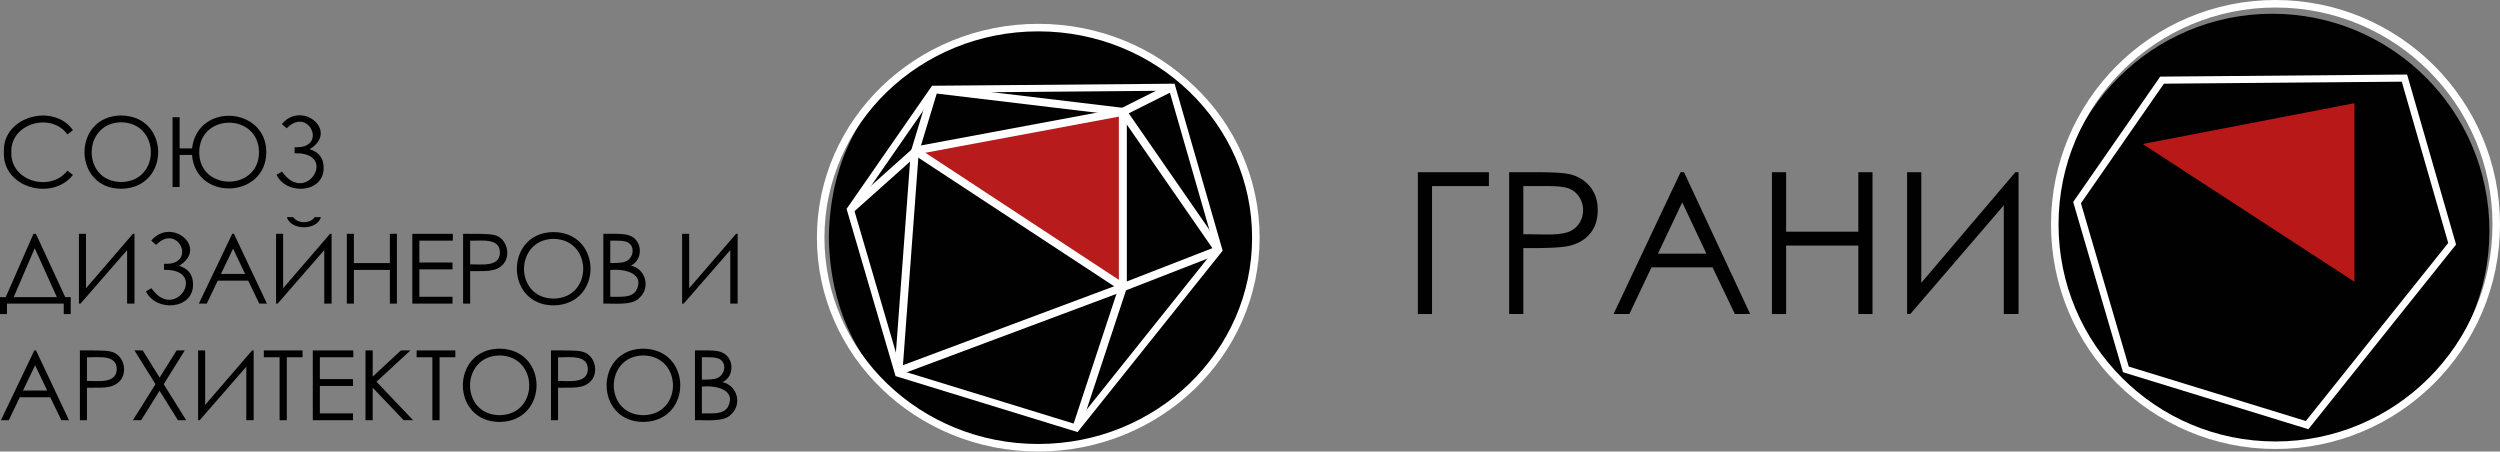 <?xml version="1.0" encoding="UTF-8"?> <svg xmlns="http://www.w3.org/2000/svg" width="703.21mm" height="127mm" viewBox="0 0 1993.352 360"><rect x="0" y="0" width="1993.352" height="360" fill="#808080" stroke="none"/> <defs> <style> .cls-1 { fill: #010101; } .cls-2 { fill: #b71b1b; } .cls-3, .cls-6, .cls-7 { fill: none; stroke: #fff; stroke-miterlimit: 10; } .cls-3 { stroke-width: 5.555px; } .cls-4 { fill: #fff; } .cls-5 { fill: #b81818; } .cls-6 { stroke-width: 5.656px; } .cls-7 { stroke-width: 6px; } </style> </defs> <g id="Слой_2" data-name="Слой 2"> <g id="Слой_1-2" data-name="Слой 1"> <g> <path class="cls-1" d="M58.186,103.805l-4.443,3.366C40.787,89.106,8.058,98.367,9.041,121.471c-.857,22.981,31.047,32.064,44.701,14.638l4.443,3.328c-16.62,21.324-56.721,10.147-55.081-18.46C1.911,92.829,42.653,81.765,58.186,103.805Z"></path> <path class="cls-1" d="M96.318,92.078c39.556.111,39.759,57.823.458,58.441C57.704,150.508,57.603,92.626,96.318,92.078Zm.248,5.409c-31.17.511-31.416,47.337.001,47.623C128.268,144.893,128.128,97.858,96.566,97.487Z"></path> <path class="cls-1" d="M143.223,118.33h9.883c4.5-37.016,59.244-33.155,59.219,2.951-.033,36.914-56.158,39.534-59.219,2.231h-9.883v25.608H137.592V93.478h5.631Zm63.279,2.95c-.287-31.399-47.637-31.238-47.651.266C159.055,152.764,206.598,152.5,206.502,121.28Z"></path> <path class="cls-1" d="M224.726,98.887c16.182-19.165,45.87,5.775,22.188,20.086q11.146,3.404,11.146,14.752c.36,20.124-29.477,22.381-37.549,5.637l4.367-2.535c19.175,27.664,45.438-15.617,10.045-14.601v-4.879c26.801,1.678,11.469-33.234-6.33-15.056Z"></path> <path class="cls-1" d="M5.555,250.402H0v-13.504H4.578l22.111-50.46h1.953L52,236.898h4.385v13.504H50.831v-8.321H5.555Zm5.383-13.504H45.334L27.695,197.889Z"></path> <path class="cls-1" d="M107.219,242.081H101.358V199.417L64.203,242.081H62.939V186.438h5.631V229.834l37.385-43.395h1.264Z"></path> <path class="cls-1" d="M120.582,191.848c16.182-19.165,45.868,5.776,22.188,20.086q11.147,3.404,11.146,14.752c.361,20.124-29.476,22.381-37.548,5.637l4.366-2.535c19.175,27.664,45.438-15.616,10.046-14.601v-4.879c26.801,1.678,11.467-33.234-6.33-15.056Z"></path> <path class="cls-1" d="M186.556,186.438,212.832,242.081H206.75l-8.861-18.308H173.614l-8.778,18.308h-6.281l26.622-55.643Zm-.712,11.822-9.654,20.142h19.264Z"></path> <path class="cls-1" d="M264.395,242.081H258.533V199.417L221.377,242.081h-1.264V186.438h5.631V229.834l37.386-43.395h1.265Zm-35.701-68.957H233.75c3.682,5.306,13.476,5.47,17.199,0h4.902C252.936,183.986,231.762,183.835,228.693,173.124Z"></path> <path class="cls-1" d="M276.54,186.438h5.631v23.339h28.69V186.438h5.631v55.643h-5.631V215.225H282.171v26.856H276.54Z"></path> <path class="cls-1" d="M328.754,186.438h32.291v5.447H334.385v17.438h26.43v5.447H334.385v21.863h26.43v5.447H328.754Z"></path> <path class="cls-1" d="M369.244,186.438c5.851.045,20.726-.266,24.248.833,10.244,1.781,14.292,15.544,7.966,23.168-6.295,7.151-15.502,5.402-26.584,5.768v25.873h-5.631Zm5.631,5.447v18.875c8.595-.105,23.647,2.474,23.75-9.475C398.513,189.351,383.373,192.199,374.875,191.886Z"></path> <path class="cls-1" d="M441.051,185.039c39.556.111,39.759,57.823.458,58.441C402.436,243.469,402.336,185.587,441.051,185.039Zm.248,5.409c-31.17.511-31.416,47.337.001,47.623C473,237.854,472.861,190.819,441.299,190.448Z"></path> <path class="cls-1" d="M481.063,186.438c5.518.132,17.147-.641,21.413,1.57,9.937,3.988,10.394,19.197.57,23.735,11.969,2.722,15.761,17.728,6.802,25.704-5.708,6.512-20.767,4.279-28.786,4.633Zm5.517,5.447v17.816c3.693.081,9.76-.059,11.861-1.078,5.871-1.902,8.283-10.65,3.281-14.563C499.084,191.412,490.833,191.888,486.58,191.886Zm0,23.414v21.334c7.188-.227,16.662,1.343,20.662-4.917C514.513,218.056,498.147,214.054,486.58,215.3Z"></path> <path class="cls-1" d="M588.15,242.081h-5.861V199.417l-37.155,42.664h-1.264V186.438H549.501V229.834l37.386-43.395h1.264Z"></path> <path class="cls-1" d="M28.729,279.4,55.006,335.043h-6.082L40.062,316.735H15.788L7.01,335.043H.729l26.622-55.643Zm-.712,11.822-9.654,20.142H37.627Z"></path> <path class="cls-1" d="M63.701,279.4c5.851.045,20.726-.266,24.248.833,10.244,1.781,14.292,15.544,7.966,23.168-6.295,7.151-15.502,5.402-26.584,5.768V335.043H63.701Zm5.631,5.447v18.875c8.595-.105,23.647,2.474,23.75-9.475C92.97,282.313,77.83,285.161,69.332,284.848Z"></path> <path class="cls-1" d="M107.197,279.4h6.586l13.49,21.652,13.57-21.652h6.496l-16.806,26.886,17.917,28.757h-6.584l-14.631-23.481L112.559,335.043H105.971l18-28.722Z"></path> <path class="cls-1" d="M202.25,335.043h-5.86V292.379L159.234,335.043H157.971V279.4h5.631V322.796l37.385-43.396H202.25Z"></path> <path class="cls-1" d="M210.371,284.848v-5.447h30.873v5.447H228.681V335.043h-5.745V284.848Z"></path> <path class="cls-1" d="M249.404,279.4h32.291v5.447H255.035v17.438h26.43v5.447H255.035V329.596h26.43V335.043H249.404Z"></path> <path class="cls-1" d="M291.424,279.4h5.746v20.881l22.522-20.881h7.565l-27.062,24.966L329.365,335.043h-7.5l-24.695-25.917v25.917h-5.746Z"></path> <path class="cls-1" d="M332.18,284.848v-5.447h30.874v5.447H350.49V335.043h-5.746V284.848Z"></path> <path class="cls-1" d="M398.007,278.001c39.556.11,39.759,57.823.459,58.441C359.393,336.431,359.292,278.55,398.007,278.001Zm.249,5.409c-31.171.512-31.417,47.337.001,47.623C429.956,330.816,429.817,283.78,398.256,283.41Z"></path> <path class="cls-1" d="M439.319,279.4c5.851.045,20.725-.266,24.247.833,10.245,1.781,14.292,15.543,7.966,23.168-6.293,7.152-15.503,5.401-26.583,5.768V335.043h-5.631Zm5.631,5.447v18.875c8.595-.105,23.647,2.474,23.749-9.475C468.589,282.313,453.448,285.161,444.95,284.848Z"></path> <path class="cls-1" d="M512.615,278.001c39.557.111,39.76,57.823.459,58.441C474.001,336.431,473.901,278.55,512.615,278.001Zm.249,5.409c-31.171.512-31.417,47.337.001,47.623C544.565,330.816,544.426,283.781,512.864,283.41Z"></path> <path class="cls-1" d="M554.119,279.4c5.517.132,17.147-.641,21.412,1.57,9.938,3.988,10.394,19.197.571,23.735,11.969,2.722,15.76,17.728,6.801,25.704-5.707,6.512-20.767,4.279-28.785,4.633Zm5.516,5.447v17.816c3.693.081,9.761-.059,11.861-1.078,5.871-1.902,8.282-10.65,3.282-14.563C572.14,284.374,563.888,284.85,559.635,284.848Zm0,23.414v21.334c7.187-.227,16.661,1.343,20.662-4.917C587.569,311.018,571.202,307.016,559.635,308.262Z"></path> </g> <path class="cls-1" d="M1001.002,189.218c-3.818,223.57-336.374,223.535-340.16-.007C664.66-34.352,997.216-34.317,1001.002,189.218Z"></path> <polygon class="cls-2" points="895.297 229.036 729.459 121.141 895.297 89.173 895.297 229.036"></polygon> <polygon class="cls-3" points="678.059 167.053 744.627 71.139 934.449 69.534 971.802 199.268 858.215 341.303 716.294 297.667 678.059 167.053"></polygon> <rect class="cls-4" x="709.776" y="259.398" width="191.583" height="6.349" transform="translate(-40.945 298.629) rotate(-20.492)"></rect> <rect class="cls-4" x="892.503" y="210.978" width="82.093" height="6.348" transform="translate(-14.122 353.055) rotate(-21.258)"></rect> <rect class="cls-4" x="892.972" y="76.18" width="43.801" height="6.348" transform="translate(61.504 418.546) rotate(-26.634)"></rect> <polygon class="cls-4" points="732.498 122.063 726.422 120.22 739.677 76.521 747.665 72.06 732.498 122.063"></polygon> <polygon class="cls-4" points="680.174 169.421 680.701 160.436 727.345 118.774 731.575 123.509 680.174 169.421"></polygon> <polygon class="cls-4" points="719.46 297.902 713.262 295.624 726.294 119.862 732.626 120.332 719.46 297.902"></polygon> <polygon class="cls-4" points="862.303 339.048 855.201 340.307 892.283 228.04 898.311 230.031 862.303 339.048"></polygon> <polygon class="cls-4" points="894.919 92.325 744.25 74.291 752.65 68.902 895.674 86.021 894.919 92.325"></polygon> <rect class="cls-4" x="929.96" y="77.349" width="6.348" height="132.912" transform="translate(84.141 556.879) rotate(-34.706)"></rect> <rect class="cls-4" x="809.204" y="75.358" width="6.349" height="198.418" transform="translate(220.449 757.706) rotate(-56.699)"></rect> <rect class="cls-4" x="892.122" y="89.173" width="6.349" height="139.863"></rect> <rect class="cls-4" x="728.03" y="101.461" width="168.695" height="6.349" transform="translate(-5.413 150.725) rotate(-10.565)"></rect> <circle class="cls-1" cx="1811.757" cy="184.121" r="173.158"></circle> <polygon class="cls-5" points="1877.297 224.66 1708.458 114.813 1877.297 82.266 1877.297 224.66"></polygon> <polygon class="cls-6" points="1656.127 161.556 1723.9 63.906 1917.157 62.272 1955.186 194.354 1839.544 338.959 1695.055 294.533 1656.127 161.556"></polygon> <g> <path class="cls-1" d="M1141.811,250.384h-11.3V137.312h56.651v11.068h-45.352Z"></path> <path class="cls-1" d="M1203.305,137.312h22.521q19.371,0,26.136,1.69a29.006,29.006,0,0,1,15.835,9.801q6.148,7.419,6.149,18.641,0,11.3-5.996,18.641-5.996,7.342-16.526,9.877-7.688,1.846-28.749,1.845h-8.071v52.578h-11.299Zm11.299,11.068V186.737l19.141.23q11.606,0,16.987-2.109a17.419,17.419,0,0,0,8.456-6.828,18.907,18.907,0,0,0,3.074-10.549,18.653,18.653,0,0,0-3.074-10.394,16.979,16.979,0,0,0-8.109-6.713q-5.036-1.994-16.488-1.995Z"></path> <path class="cls-1" d="M1342.743,137.312l52.731,113.072h-12.205l-17.784-37.204h-48.712l-17.614,37.204h-12.606l53.423-113.072Zm-1.427,24.023-19.376,40.93h38.657Z"></path> <path class="cls-1" d="M1412.847,137.312h11.3v47.427h57.574V137.312h11.299V250.384H1481.721V195.808h-57.574v54.576h-11.3Z"></path> <path class="cls-1" d="M1609.475,250.384h-11.761V163.686l-74.562,86.698h-2.537V137.312H1531.915v88.186l75.022-88.186h2.537Z"></path> </g> <ellipse class="cls-7" cx="827.852" cy="189.5" rx="173.5" ry="167.5"></ellipse> <circle class="cls-7" cx="1814.352" cy="179" r="176"></circle> </g> </g> </svg> 
